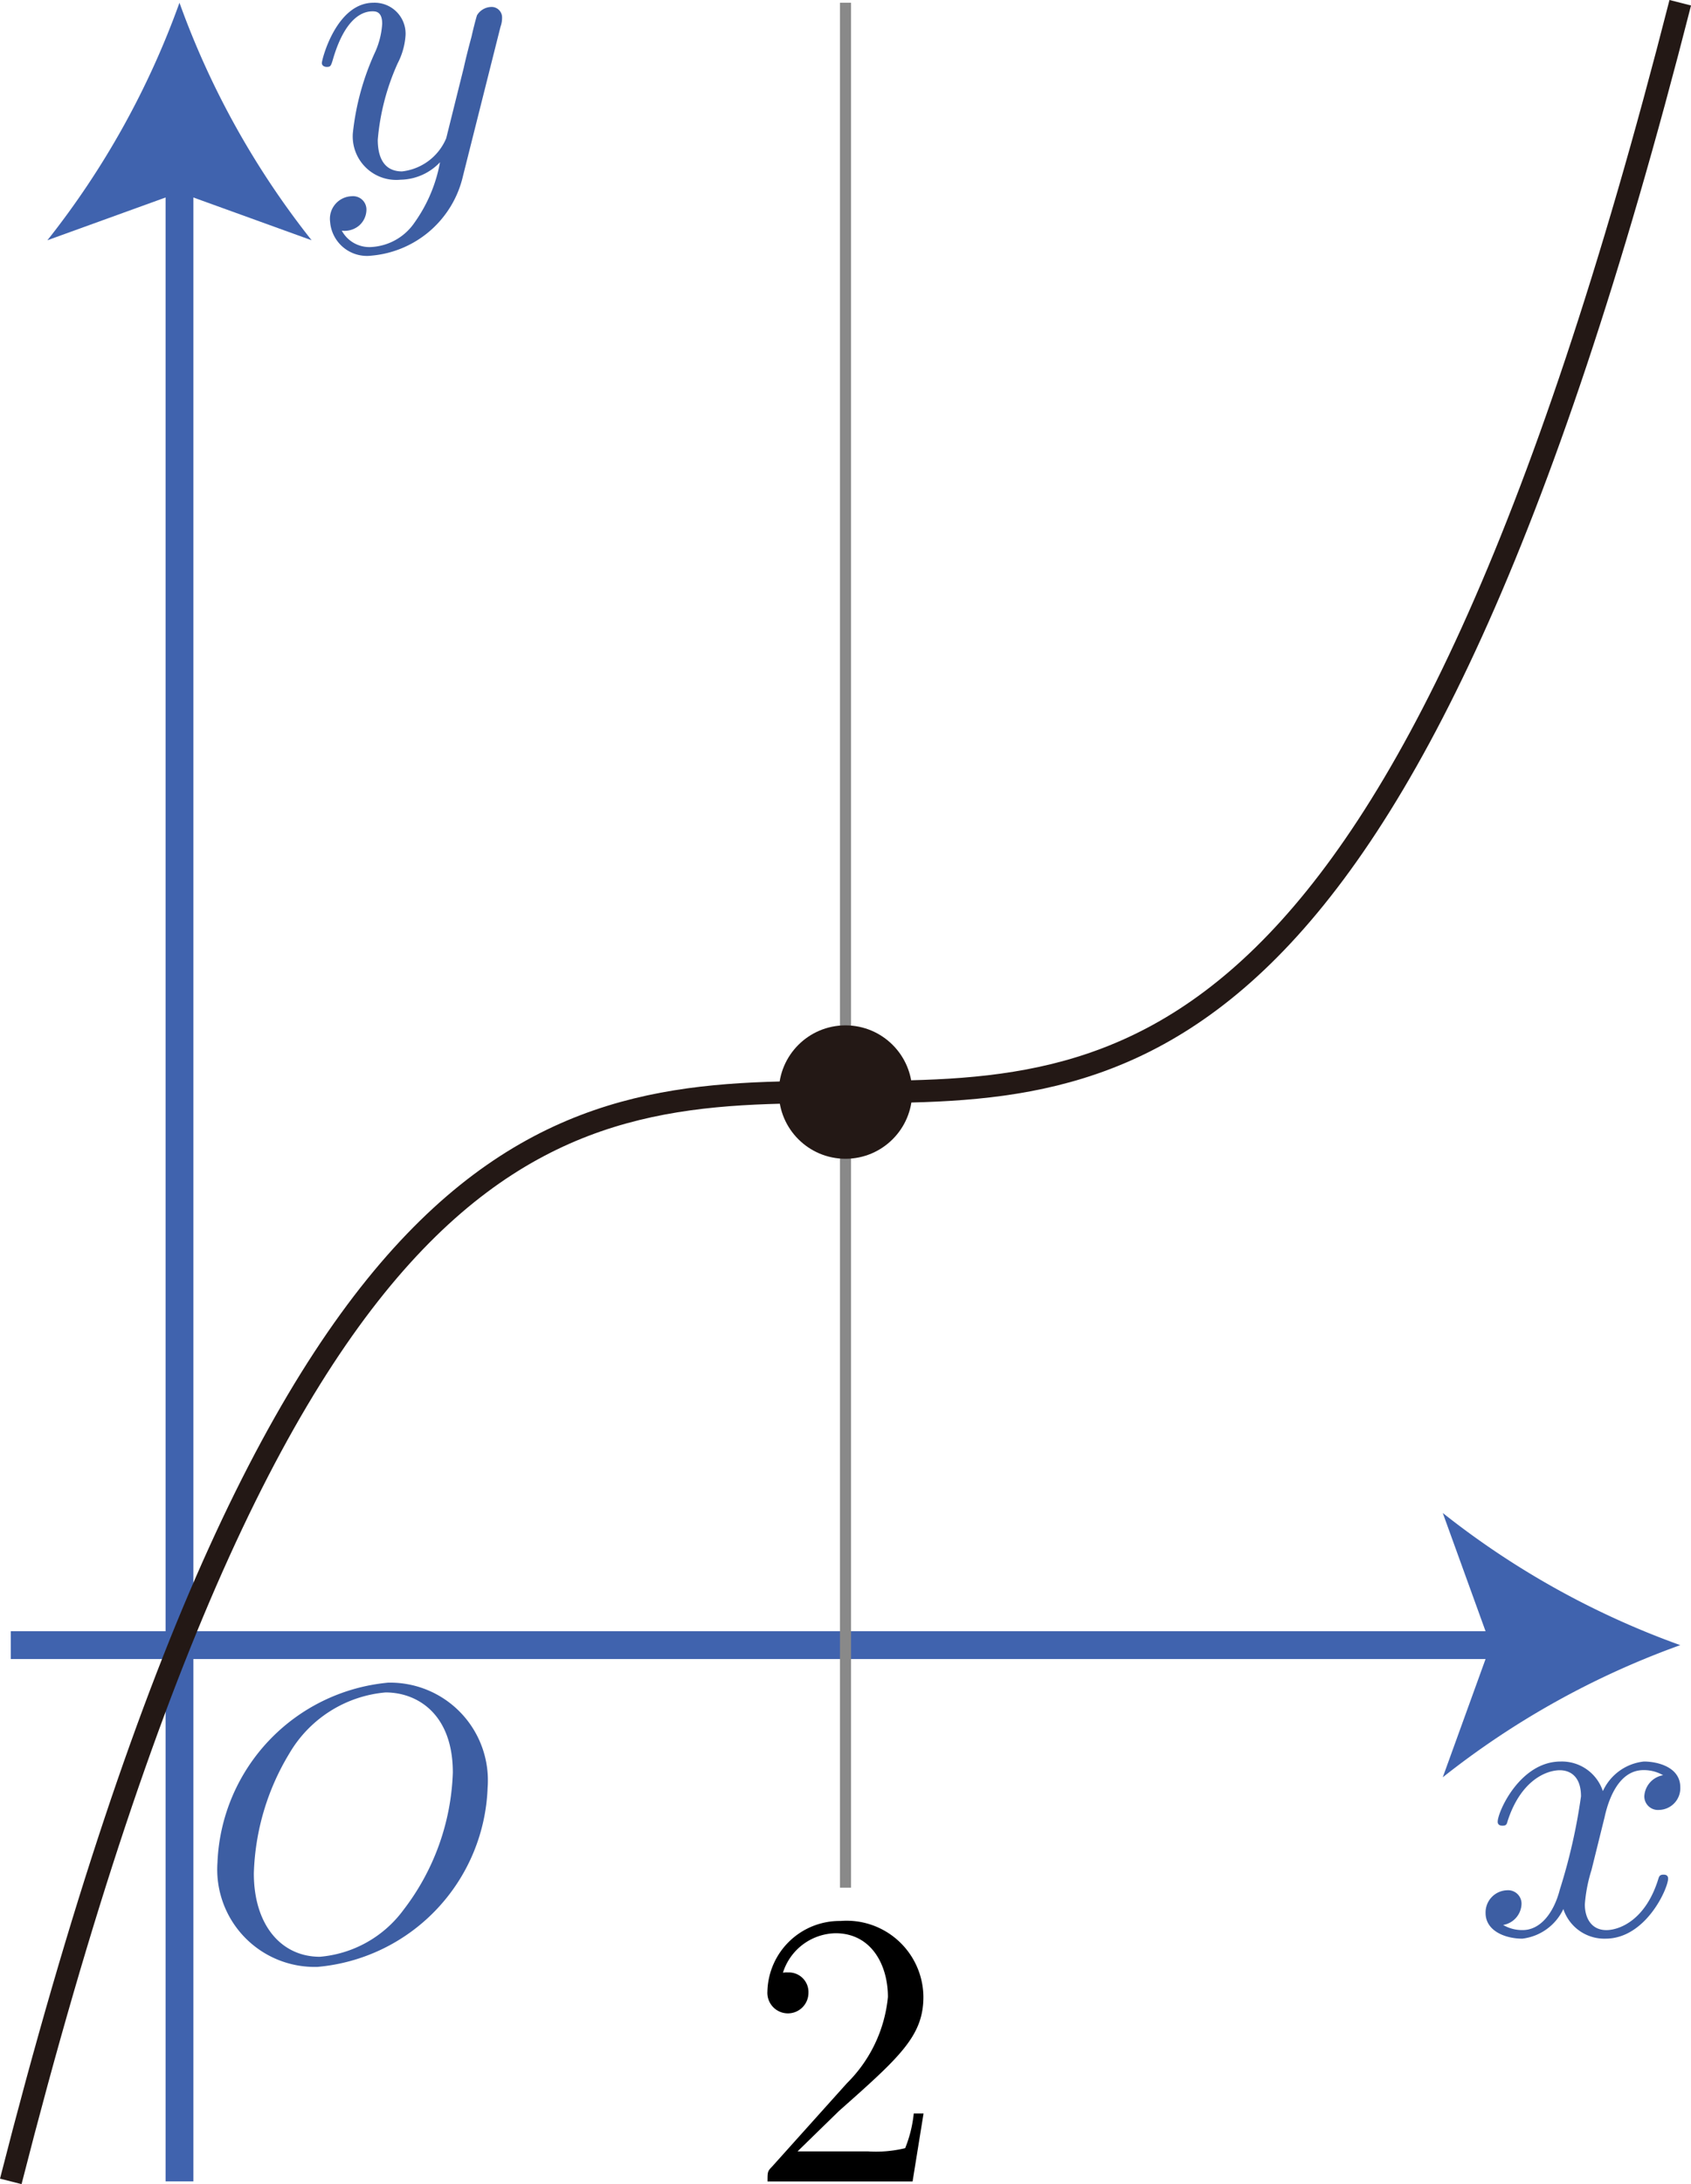 <svg xmlns="http://www.w3.org/2000/svg" viewBox="0 0 43.134 55.698"><g id="レイヤー_2" data-name="レイヤー 2"><g id="Workplace"><g id="_2B_2_1_02" data-name="2B_2_1_02"><line x1="0.275" y1="41.953" x2="38.583" y2="41.953" fill="none" stroke="#4063ae" stroke-miterlimit="10" stroke-width="0.709"/><path d="M42.86,41.953a21.387,21.387,0,0,0-6.058,3.37l1.22-3.37-1.22-3.37A21.387,21.387,0,0,0,42.86,41.953Z" fill="#4063ae"/><line x1="4.578" y1="55.628" x2="4.578" y2="4.347" fill="none" stroke="#4063ae" stroke-miterlimit="10" stroke-width="0.709"/><path d="M4.578.07A21.394,21.394,0,0,0,7.949,6.127L4.578,4.908,1.209,6.127A21.389,21.389,0,0,0,4.578.07Z" fill="#4063ae"/><path d="M40.935,46.316c.06-.259.289-1.176.987-1.176a.978.978,0,0,1,.5.13.578.578,0,0,0-.479.536.347.347,0,0,0,.379.349.554.554,0,0,0,.539-.576c0-.522-.589-.658-.928-.658a1.3,1.3,0,0,0-1.047.755,1.1,1.1,0,0,0-1.077-.755c-1.037,0-1.606,1.284-1.606,1.536,0,.1.1.1.12.1.08,0,.11-.018.13-.108.339-1.058,1-1.306,1.336-1.306.19,0,.539.09.539.666a14.554,14.554,0,0,1-.539,2.374c-.159.619-.509,1.036-.947,1.036a.959.959,0,0,1-.5-.13.562.562,0,0,0,.469-.536.342.342,0,0,0-.369-.349.566.566,0,0,0-.548.579c0,.457.5.655.937.655a1.33,1.33,0,0,0,1.047-.755,1.1,1.1,0,0,0,1.077.755c1.027,0,1.595-1.284,1.595-1.532,0-.1-.089-.1-.119-.1-.09,0-.11.04-.13.108-.329,1.068-1.007,1.306-1.326,1.306-.389,0-.549-.317-.549-.655a3.883,3.883,0,0,1,.17-.878l.339-1.367" fill="#3d5ea3"/><path d="M12.768.678a.65.65,0,0,0,.039-.23.267.267,0,0,0-.289-.27.438.438,0,0,0-.349.209c-.02.05-.1.359-.139.539-.07.259-.14.529-.2.8l-.448,1.8a1.391,1.391,0,0,1-1.127.845c-.509,0-.619-.435-.619-.806a5.941,5.941,0,0,1,.509-1.953,1.807,1.807,0,0,0,.2-.719A.789.789,0,0,0,9.527.07C8.579.07,8.21,1.516,8.21,1.606s.1.1.12.1c.1,0,.11-.018.159-.18C8.759.588,9.158.289,9.5.289c.079,0,.249,0,.249.317a2.074,2.074,0,0,1-.17.7A6.6,6.6,0,0,0,9,3.4a1.11,1.11,0,0,0,1.217,1.183,1.415,1.415,0,0,0,1.007-.446,3.833,3.833,0,0,1-.648,1.536,1.428,1.428,0,0,1-1.1.626.8.8,0,0,1-.758-.417.574.574,0,0,0,.429-.119.542.542,0,0,0,.2-.41.34.34,0,0,0-.369-.349.575.575,0,0,0-.558.648.942.942,0,0,0,1.057.867A2.629,2.629,0,0,0,11.81,4.487L12.768.678" fill="#3d5ea3"/><path d="M12.438,45.589A2.492,2.492,0,0,0,9.9,42.91,4.8,4.8,0,0,0,5.547,47.5,2.485,2.485,0,0,0,8.1,50.158a4.759,4.759,0,0,0,4.338-4.569ZM8.16,49.9c-.987,0-1.685-.81-1.685-2.126a6.244,6.244,0,0,1,.907-3.061,3.162,3.162,0,0,1,2.453-1.554c.818,0,1.716.557,1.716,2.043a6.067,6.067,0,0,1-1.257,3.5A2.96,2.96,0,0,1,8.16,49.9" fill="#3d5ea3"/><path d="M20.346,54.861,21.4,53.833c1.555-1.378,2.154-1.914,2.154-2.91a1.958,1.958,0,0,0-2.114-1.936,1.843,1.843,0,0,0-1.865,1.8.524.524,0,1,0,1.047.032A.5.5,0,0,0,20.1,50.3a.528.528,0,0,0-.129.007A1.436,1.436,0,0,1,21.313,49.3c.908,0,1.336.8,1.336,1.626a3.576,3.576,0,0,1-1.047,2.2l-1.915,2.133c-.109.112-.109.13-.109.371h3.7l.28-1.734h-.25a3.216,3.216,0,0,1-.219.885,3.164,3.164,0,0,1-.947.082H20.346"/><line x1="21.567" y1="48.137" x2="21.567" y2="0.07" fill="none" stroke="#898989" stroke-miterlimit="10" stroke-width="0.283"/><path d="M42.86.07C28.69,55.594,14.445.1.275,55.628" fill="none" stroke="#231815" stroke-linejoin="bevel" stroke-width="0.567"/><circle cx="21.567" cy="27.849" r="1.701" fill="#231815"/></g></g></g></svg>